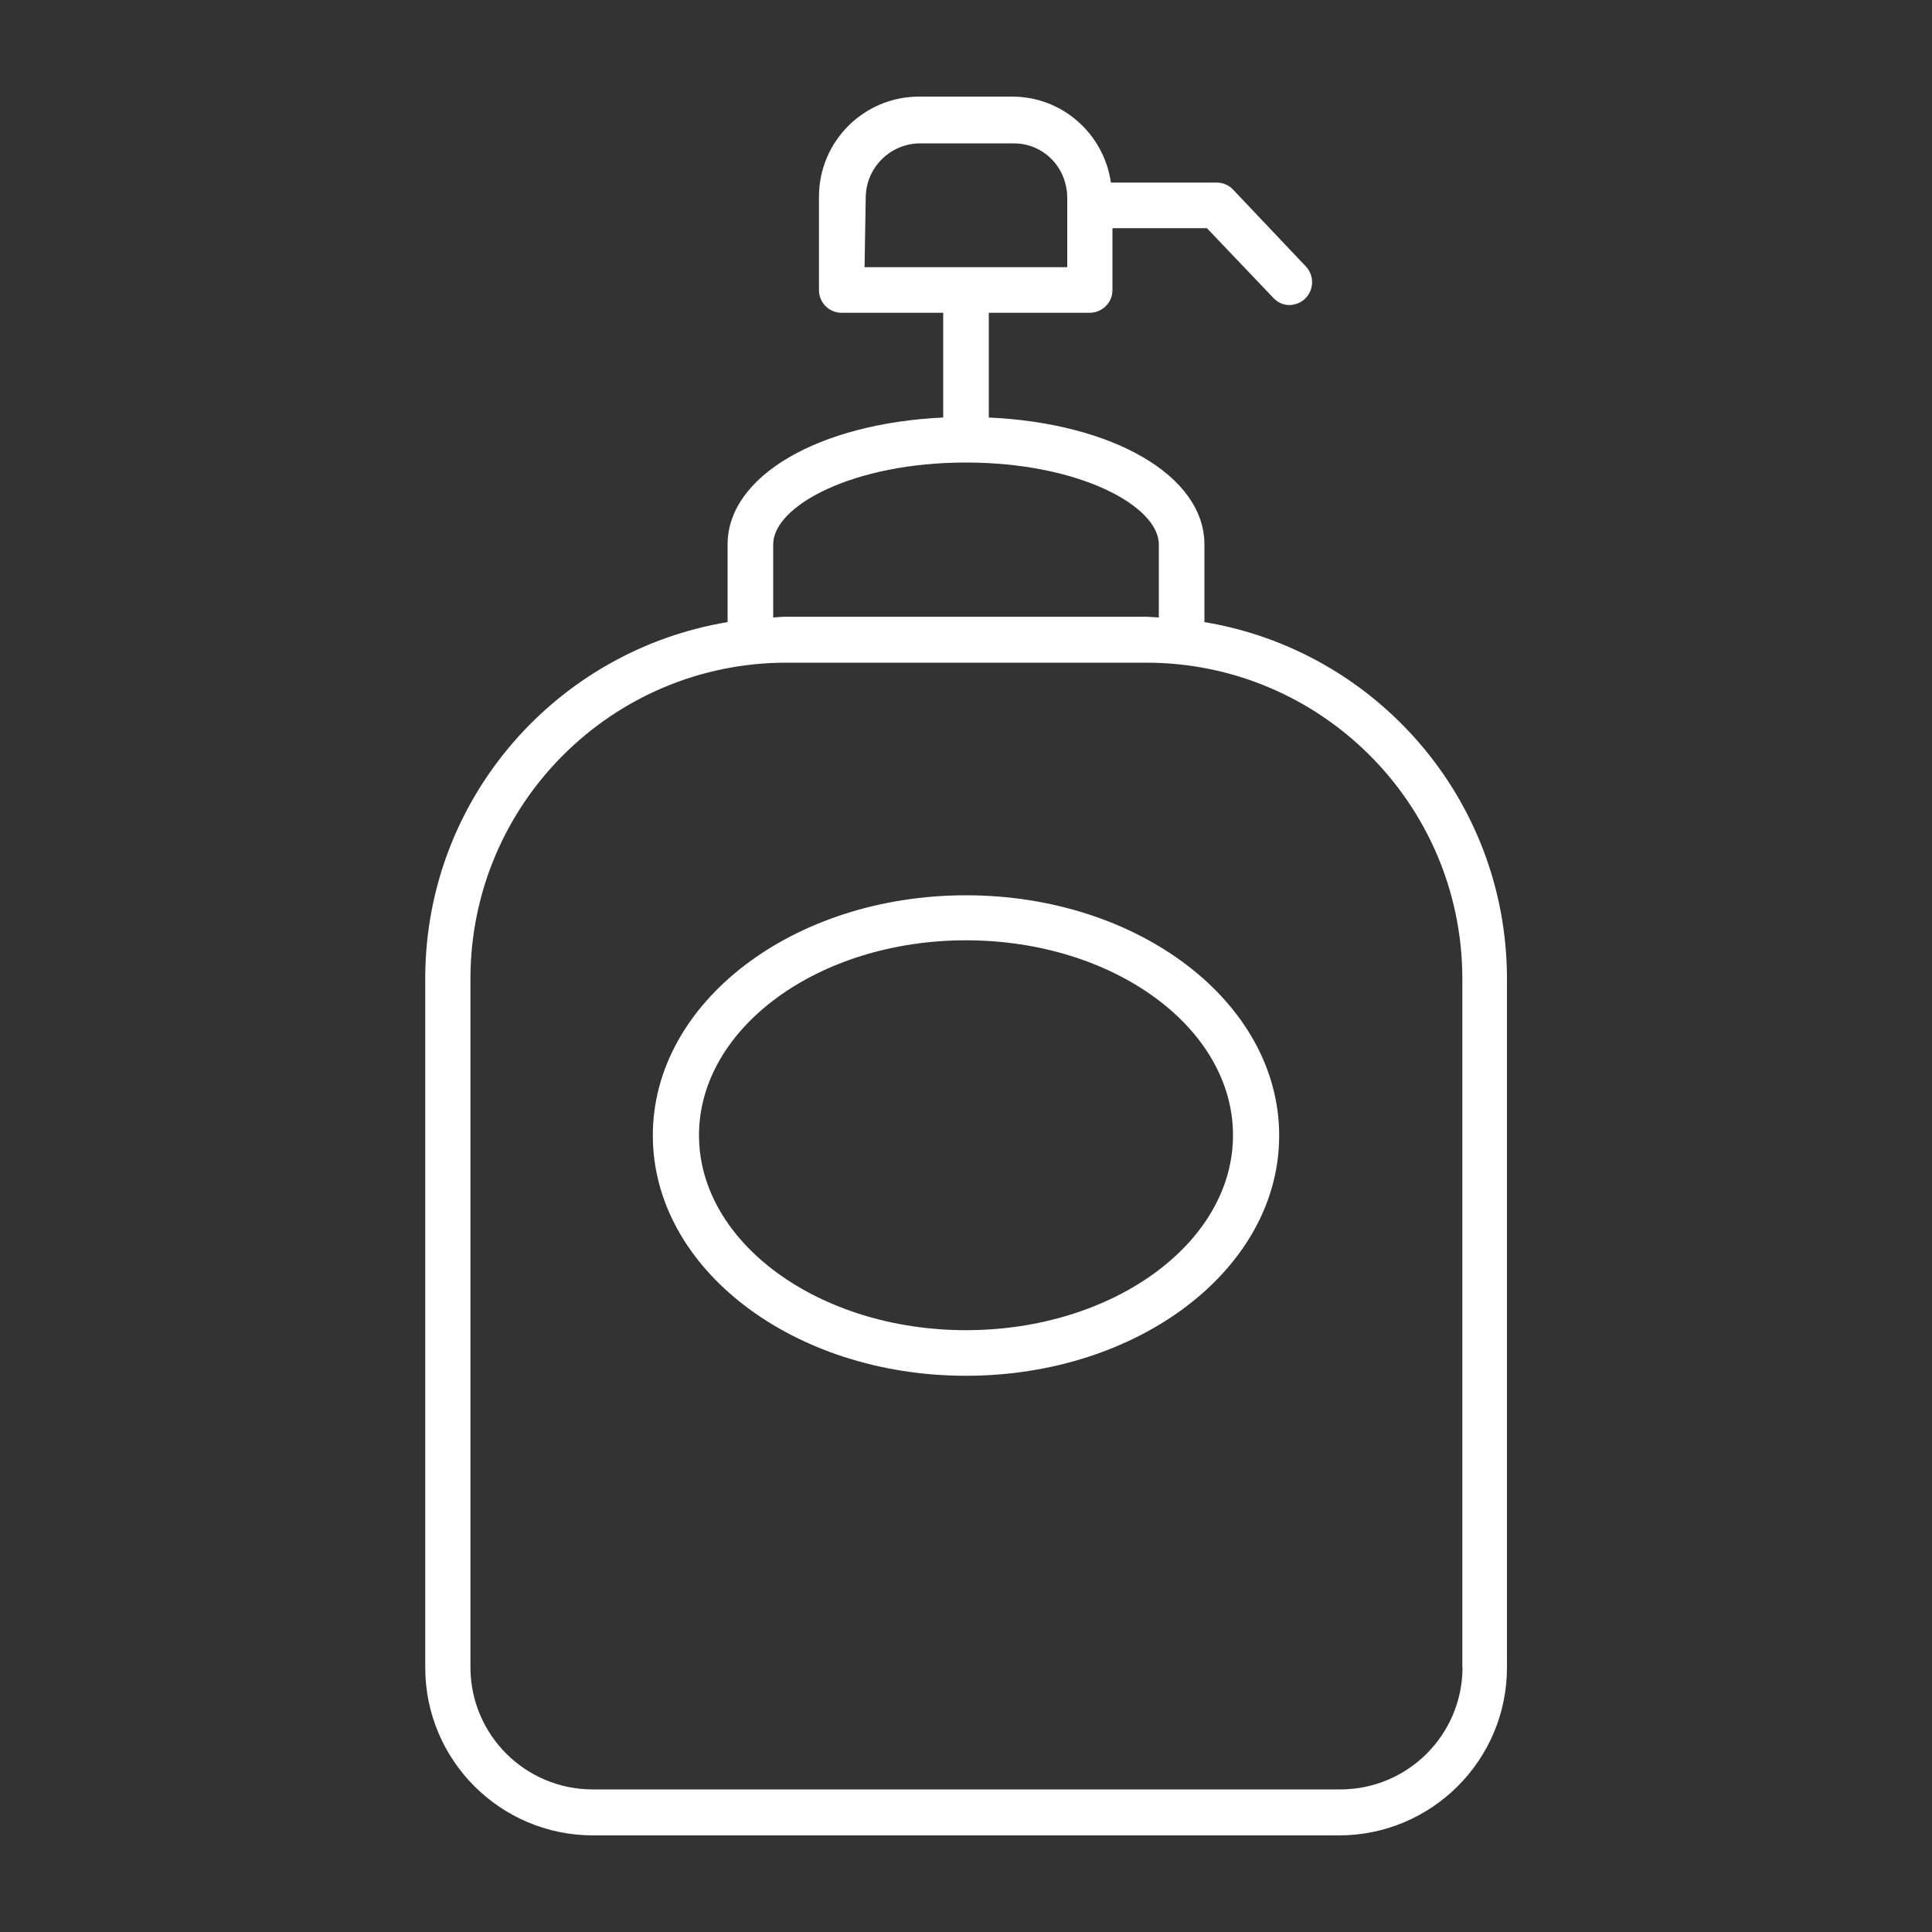 <svg id="レイヤー_1" xmlns="http://www.w3.org/2000/svg" viewBox="0 0 1000 1000"><rect x="0" y="0" width="1000" height="1000" fill="#333333" stroke="none"/><style>.st0{fill:#fff}</style><path class="st0" d="M623.4 322v-40.2c0-35.5-47.2-62.8-111.7-65.7 0-.1.1-.2.1-.3v-53.9h52.5c6.4-.2 11.5-5.4 11.5-11.7v-32.1h48.9l34.4 36.1c2.2 2.4 5.2 3.7 8.4 3.7 2.9-.1 5.8-1.2 7.9-3.2 4.8-4.5 5-12 .5-16.8l-37.6-39.7c-2.2-2.4-5.3-3.7-8.6-3.7H575C571.4 69.4 550 50 523.9 50h-48.2c-28.6 0-51.8 23.2-51.8 51.8v48.5c.1 6.5 5.4 11.7 11.9 11.6h52.4v53.9c0 .1.1.2.1.3-64.5 3-111.7 30.3-111.7 65.7V322c-88.5 14.7-156.2 91.2-156.5 183.9v357.2c0 48 38.9 86.9 86.9 86.9h386c48 0 87-38.9 87-86.9V505.9c-.4-92.6-68-169.2-156.6-183.9zM448.1 101.8c.4-15.4 12.9-27.6 28.3-27.6h48.4c12.7 0 23.3 8.6 26.5 20.3.6 2.3 1.1 4.8 1.1 7.3v36.5H447.5l.6-36.5zm-47.9 180c0-20 41.4-42.4 99.8-42.4 58.3 0 99.8 22.4 99.8 42.4v37.8c-2.3-.1-4.5-.3-6.8-.4H407c-2.3 0-4.5.3-6.8.4v-37.8zM757 863.1c-.1 34.9-28.4 63.1-63.3 63.1H306.8c-34.9 0-63.2-28.2-63.3-63.1V505.9c.4-90 73.4-162.8 163.4-162.9h186c90.2-.2 163.6 72.7 164 162.9v357.2z"/><path class="st0" d="M500 463.4c-89.4 0-162.1 55.3-162.1 124.3S410.6 712.1 500 712.1c89.3 0 162.1-55.3 162.1-124.3S589.4 463.4 500 463.4zm0 225.1c-76.1 0-138.2-45.3-138.2-100.9 0-55.5 61.8-100.9 138.2-100.9 76.3 0 138.2 45.2 138.2 100.9S576.1 688.5 500 688.5zm167.6-530.6h-.2.2z"/></svg>